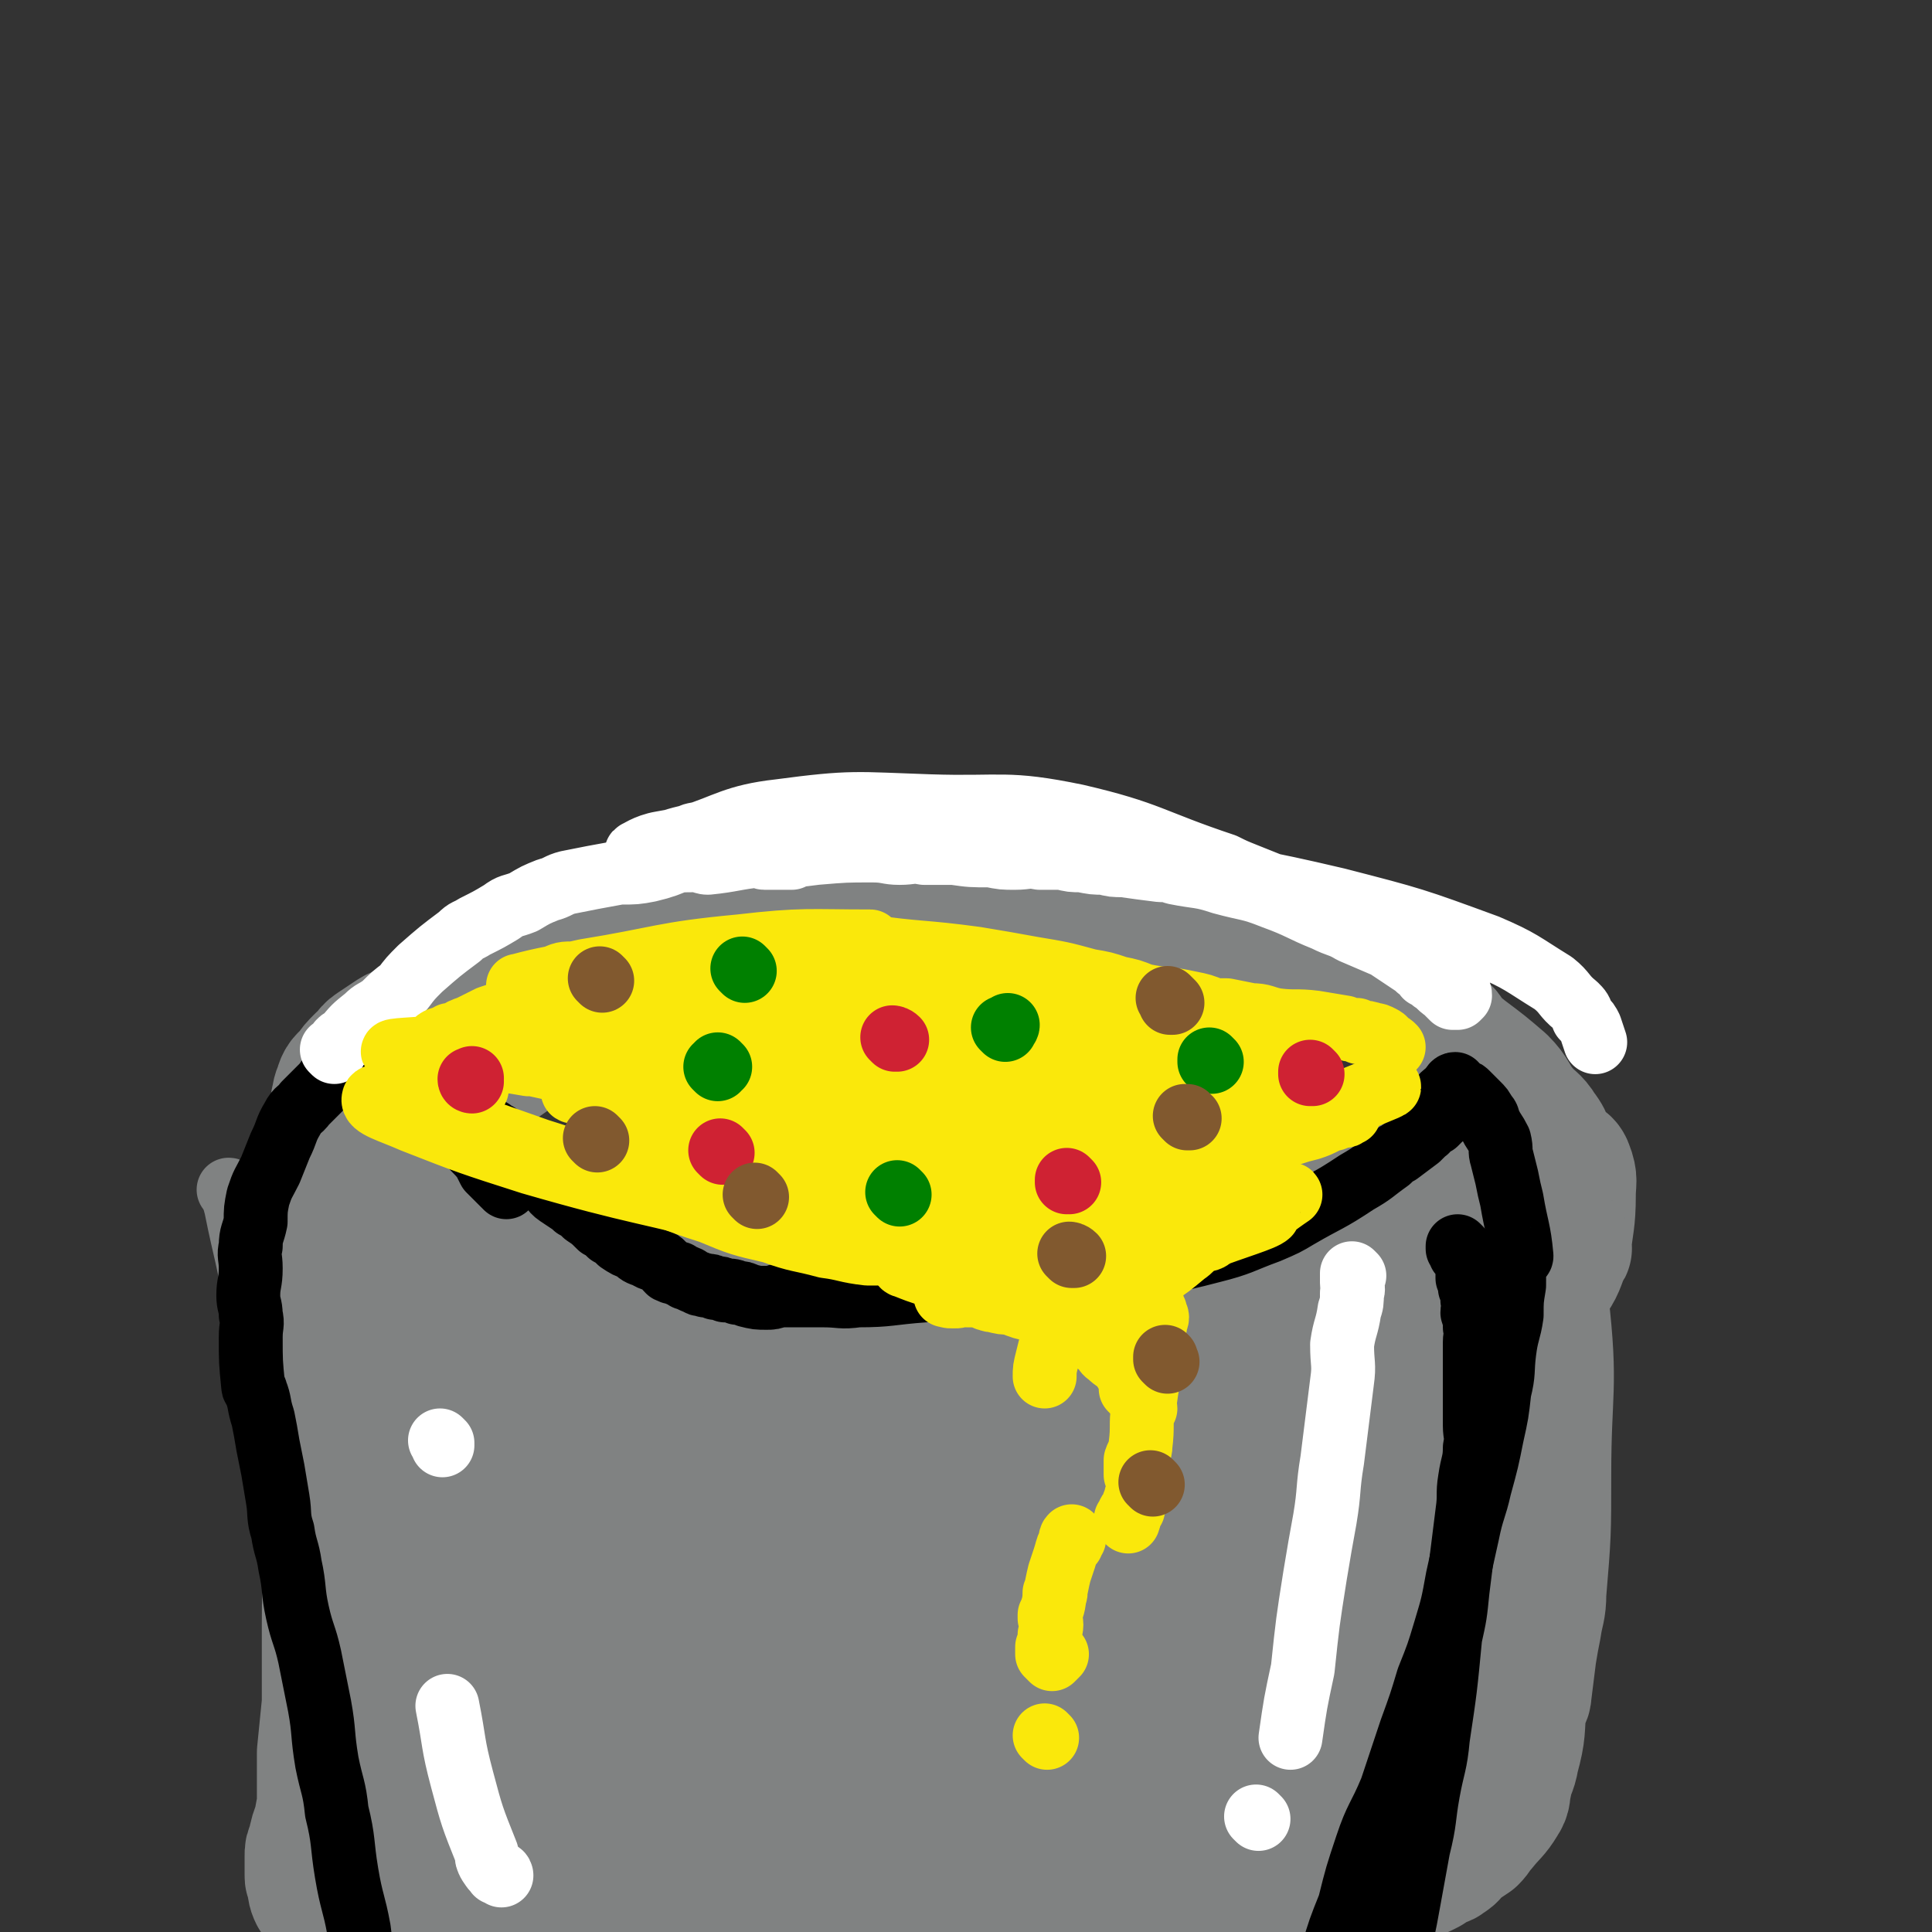 <svg viewBox='0 0 786 786' version='1.1' xmlns='http://www.w3.org/2000/svg' xmlns:xlink='http://www.w3.org/1999/xlink'><rect x="0" y="0" width="786" height="786" fill="#333333" stroke="none"/><g fill='none' stroke='#808282' stroke-width='53' stroke-linecap='round' stroke-linejoin='round'><path d='M144,458c0,0 -1,-1 -1,-1 0,0 1,1 2,2 1,0 2,0 3,1 2,0 1,1 3,2 3,1 4,1 7,2 6,2 6,2 12,5 6,3 6,3 12,5 8,4 8,4 16,9 9,5 9,5 17,10 7,5 7,5 14,9 9,5 9,5 18,9 8,4 8,4 15,8 7,3 6,4 13,7 5,2 6,2 11,4 12,5 12,5 24,9 1,1 1,1 3,1 6,3 6,3 12,5 5,1 5,1 10,2 4,1 4,2 9,2 10,2 10,2 20,2 1,0 0,-2 2,-2 5,-1 5,0 11,-1 5,-1 5,-1 11,-2 12,-2 12,-2 24,-4 3,0 3,-1 5,-1 6,-2 6,-2 13,-4 6,-1 6,-1 11,-3 4,-1 6,-1 7,-1 1,0 -3,1 -3,0 4,0 6,0 12,-2 6,-2 5,-2 11,-4 5,-2 6,-1 11,-3 7,-1 7,-1 13,-3 5,-1 5,-2 9,-4 7,-3 7,-4 14,-7 6,-4 6,-3 13,-7 6,-5 6,-5 12,-9 7,-5 7,-5 13,-10 6,-3 7,-3 12,-7 6,-5 5,-6 10,-11 4,-4 4,-4 7,-7 3,-3 3,-3 5,-7 2,-3 3,-2 5,-5 1,-2 1,-4 2,-5 0,0 -1,1 -2,3 0,0 0,0 0,0 1,0 0,-1 0,-1 0,0 0,1 0,1 2,-3 2,-3 3,-6 1,-1 0,-1 0,-2 0,-3 1,-3 0,-5 0,-1 -1,-1 -1,-3 -1,-1 0,-1 -1,-3 -1,-1 -1,-1 -3,-3 -1,-2 -1,-3 -3,-4 -3,-3 -4,-2 -8,-4 -3,-2 -3,-2 -7,-4 -9,-5 -8,-6 -17,-10 -4,-2 -4,-1 -8,-2 -8,-3 -8,-3 -16,-6 -8,-2 -8,-1 -15,-3 -11,-3 -11,-3 -22,-6 -9,-2 -9,-1 -18,-3 -9,-2 -8,-3 -17,-4 -12,-2 -12,-1 -24,-2 -9,-1 -9,-1 -18,-2 -8,-1 -8,0 -17,0 -9,0 -9,0 -18,0 -9,1 -9,1 -18,1 -9,1 -9,1 -17,2 -15,2 -15,2 -30,4 -7,1 -7,1 -15,3 -7,1 -7,2 -14,3 -1,0 -1,0 -2,1 0,0 0,0 0,0 -5,1 -5,1 -10,2 -10,2 -10,2 -21,4 -4,1 -4,1 -8,1 -5,1 -5,1 -10,2 -4,1 -4,1 -8,1 -4,1 -4,1 -7,2 -3,1 -3,1 -6,1 -1,1 -1,0 -1,1 -3,0 -3,0 -6,1 -4,1 -4,1 -8,3 -4,1 -4,1 -8,3 -4,1 -4,1 -8,3 -4,1 -4,1 -8,3 -3,1 -3,2 -7,3 -3,1 -3,1 -6,2 -3,1 -3,1 -6,3 -3,2 -3,2 -6,4 -3,2 -2,3 -5,5 -3,3 -3,3 -5,6 -2,2 -3,2 -4,6 -1,2 -1,3 -1,5 -1,1 0,-1 0,0 -1,2 -1,3 -1,7 -1,2 0,2 0,5 0,3 -1,3 0,6 0,2 0,2 1,5 1,2 0,2 1,4 1,3 1,3 2,6 5,6 5,7 11,12 15,12 15,13 33,22 30,16 30,16 62,28 34,14 34,14 69,23 30,8 30,8 61,13 27,4 28,3 56,6 23,2 23,3 47,3 18,1 18,1 35,-1 19,-2 20,-1 38,-5 14,-3 15,-2 28,-9 15,-9 16,-10 28,-22 13,-13 12,-14 22,-29 5,-7 4,-7 7,-14 0,0 0,0 0,0 1,0 0,-1 0,-1 0,0 0,1 0,1 1,-10 2,-11 2,-22 0,-5 1,-6 -1,-11 -1,-3 -3,-2 -5,-5 -4,-4 -2,-5 -6,-10 -3,-5 -4,-4 -8,-9 -4,-5 -3,-6 -8,-11 -7,-6 -7,-6 -15,-12 -6,-5 -6,-4 -13,-9 -7,-5 -7,-5 -14,-10 -9,-5 -9,-5 -17,-10 -10,-5 -9,-6 -19,-10 -15,-7 -15,-8 -30,-13 -19,-7 -20,-7 -40,-10 -19,-3 -19,-2 -37,-1 -26,1 -26,0 -51,4 -27,4 -27,4 -54,11 -23,7 -23,7 -45,16 -21,9 -21,9 -41,19 -15,7 -16,7 -30,17 -15,10 -16,10 -29,23 -10,10 -12,10 -17,23 -6,11 -6,12 -5,25 0,11 0,12 5,22 8,15 7,18 20,29 19,15 21,15 44,22 27,7 28,4 55,4 31,1 31,-1 61,-4 28,-2 28,-3 56,-7 27,-3 27,-3 54,-6 28,-3 28,-1 56,-5 24,-3 24,-4 48,-9 4,-1 4,-1 7,-3 8,-3 9,-3 16,-8 7,-5 7,-7 12,-12 0,-1 -1,1 -1,0 1,0 2,-1 2,-2 0,0 -1,-1 -2,-1 -5,3 -5,4 -10,7 -25,13 -25,13 -50,26 -16,8 -16,9 -32,16 -1,1 -2,0 -2,-1 6,-7 6,-8 14,-15 17,-16 18,-15 36,-31 8,-7 8,-7 16,-14 4,-4 4,-4 8,-7 0,0 0,0 0,0 3,-3 3,-3 6,-5 3,-2 4,-4 5,-4 1,0 0,2 -1,3 -6,6 -6,7 -14,11 -31,17 -31,18 -65,31 -38,14 -38,16 -78,22 -34,5 -35,2 -70,0 -49,-2 -49,-2 -98,-9 -19,-2 -19,-5 -38,-9 -16,-3 -17,0 -32,-4 -7,-2 -6,-4 -12,-7 -11,-7 -13,-5 -23,-14 -8,-8 -7,-10 -14,-19 -1,-2 -1,-2 -1,-3 -1,-2 -1,-2 -1,-4 0,-1 0,-2 0,-2 0,2 1,3 2,7 0,11 0,12 0,23 0,22 1,22 1,45 0,26 0,26 0,52 0,21 -1,21 -1,43 0,16 0,16 0,32 -1,10 -1,10 -2,20 0,5 0,5 0,10 0,5 0,5 0,10 0,4 -1,4 -1,8 -2,5 -2,5 -3,10 -1,2 -1,2 -1,4 0,3 0,3 0,5 0,0 0,0 0,0 0,2 0,2 0,3 0,1 0,1 1,2 0,3 0,4 1,6 5,4 5,5 11,7 16,5 17,5 34,7 35,4 35,2 70,5 33,2 33,3 66,4 31,1 31,-1 62,-1 31,0 31,1 61,1 8,0 8,0 17,-1 11,-1 11,-1 22,-3 9,-2 9,-2 18,-4 6,-2 6,-2 12,-3 13,-4 13,-4 27,-8 9,-2 9,-3 19,-5 2,0 2,0 4,0 0,0 0,0 0,0 7,-1 7,-1 14,-3 3,0 3,-1 5,-2 3,-1 3,-1 5,-2 0,0 0,0 0,0 3,-1 3,-1 5,-2 0,0 0,0 0,0 2,-1 2,-1 4,-3 2,-1 3,0 5,-2 2,-1 2,-2 4,-4 3,-2 3,-2 6,-4 2,-2 2,-3 4,-5 4,-5 5,-5 8,-10 2,-3 1,-3 2,-7 1,-6 2,-5 3,-11 3,-11 2,-11 3,-22 1,-2 2,-2 2,-4 1,-8 1,-8 2,-16 1,-6 1,-6 2,-11 1,-7 2,-7 2,-14 2,-24 2,-24 2,-48 0,-35 3,-35 -1,-70 -2,-14 -6,-13 -11,-27 0,0 0,0 0,0 -2,-6 -2,-7 -4,-12 -1,-4 -1,-4 -2,-8 -2,-3 -2,-5 -5,-5 -2,-1 -3,1 -4,3 -10,24 -9,24 -18,48 -12,29 -13,28 -24,57 -10,25 -9,26 -18,51 0,1 0,1 -1,1 -2,9 -2,9 -5,18 -3,11 -3,11 -6,22 0,0 0,0 0,0 1,1 1,2 1,2 1,1 1,1 1,0 7,-15 7,-15 14,-31 16,-41 15,-41 31,-83 2,-6 2,-5 5,-11 1,-4 3,-9 3,-8 -1,1 -3,6 -6,13 -23,60 -22,60 -47,120 -13,33 -14,33 -28,65 0,0 0,0 0,0 -4,11 -6,14 -9,22 0,1 1,-2 2,-3 19,-35 19,-35 37,-70 24,-48 22,-48 46,-96 6,-11 10,-18 14,-22 1,-2 -2,6 -4,11 -12,37 -11,37 -23,73 -6,20 -7,20 -12,39 -2,8 -2,8 -4,16 0,1 0,3 0,2 4,-7 6,-9 10,-19 10,-27 9,-27 19,-54 4,-11 4,-12 9,-22 1,-1 4,0 4,1 -4,21 -5,22 -12,43 -4,14 -5,14 -9,28 -4,11 -8,18 -8,22 0,2 4,-5 7,-10 4,-5 3,-5 7,-11 0,0 1,0 1,0 -7,10 -7,11 -15,21 -3,4 -3,4 -7,8 -12,13 -10,19 -25,25 -14,6 -17,2 -34,0 -35,-3 -38,-5 -70,-9 -2,0 2,1 3,0 2,0 3,0 3,-1 1,-1 -2,-3 -1,-4 26,-15 28,-14 56,-27 21,-10 43,-19 42,-20 -2,-1 -25,7 -50,15 -65,22 -65,23 -130,45 -8,3 -12,4 -16,4 -1,1 3,-1 6,-2 44,-22 45,-21 89,-43 31,-16 35,-17 61,-33 2,-1 -3,-1 -5,0 -37,15 -37,16 -72,33 -35,17 -35,17 -69,36 -2,1 -3,4 -1,4 14,-5 16,-7 33,-14 28,-13 28,-14 57,-28 19,-9 20,-7 38,-18 17,-10 16,-12 33,-24 9,-6 10,-5 19,-12 5,-4 8,-7 7,-9 0,-1 -4,0 -9,1 -4,1 -4,1 -9,2 -13,3 -13,2 -26,6 -24,6 -24,7 -47,14 -23,8 -23,8 -46,16 -4,2 -4,2 -8,3 -14,6 -14,6 -27,12 -2,1 -5,3 -4,2 36,-16 44,-20 78,-35 2,-1 -8,4 -6,2 22,-13 51,-26 53,-32 2,-5 -23,2 -45,10 -65,24 -73,31 -128,54 -4,2 5,-2 10,-4 14,-6 14,-6 28,-12 64,-28 64,-27 128,-57 8,-4 15,-8 15,-11 -1,-1 -8,2 -16,3 -19,4 -20,3 -38,8 -22,6 -22,6 -43,13 -18,6 -29,11 -35,13 -3,1 20,-7 17,-6 -7,3 -19,6 -37,14 -6,2 -6,3 -12,6 -2,0 -4,1 -4,1 0,-1 2,-3 5,-4 13,-7 13,-7 26,-14 2,-1 2,-1 4,-2 14,-8 22,-12 28,-16 3,-1 -5,2 -10,5 -18,10 -18,9 -35,21 -5,3 -11,7 -8,8 7,4 14,4 27,1 56,-10 57,-10 112,-26 16,-4 16,-6 31,-14 1,0 2,-2 0,-3 -6,-3 -7,-4 -15,-4 -20,0 -20,2 -41,4 -15,2 -27,5 -31,4 -2,0 9,-3 18,-7 8,-3 8,-2 15,-6 14,-7 33,-13 27,-15 -11,-6 -31,-4 -62,-1 -66,8 -67,8 -131,23 -23,5 -25,9 -43,18 -2,1 1,2 4,2 6,1 6,0 12,-1 37,-8 38,-6 73,-17 26,-8 45,-15 51,-22 4,-3 -16,-1 -30,3 -28,8 -31,7 -54,22 -7,4 -8,11 -7,16 0,3 4,1 9,0 6,0 7,-2 11,-2 1,0 0,1 0,1 0,0 0,0 0,0 '/><path d='M189,619c0,0 -1,-1 -1,-1 0,0 1,0 1,0 0,0 0,0 0,0 0,1 -1,0 -1,0 0,0 1,0 1,0 0,0 0,0 0,0 0,1 0,0 -1,0 0,0 0,1 0,2 0,3 0,3 0,5 0,3 0,3 0,7 0,5 0,6 0,9 0,1 0,0 0,-1 0,0 0,0 0,0 0,4 0,4 0,8 0,2 0,4 0,4 0,1 -1,-1 0,-2 0,0 1,1 1,0 0,0 0,-1 0,-2 0,-2 0,-2 0,-4 -1,-5 -2,-5 -3,-10 -1,-5 0,-6 0,-11 -1,-7 -2,-9 -3,-13 0,-1 1,3 1,2 -1,-4 -1,-6 -3,-13 -1,-5 -1,-5 -2,-9 0,-2 0,-3 0,-5 0,0 0,0 0,0 0,1 0,1 0,2 0,0 0,0 0,1 0,3 0,3 0,6 -1,4 -2,4 -2,9 0,7 2,7 2,14 0,10 -1,10 -2,19 0,20 0,20 0,39 0,22 0,22 0,43 0,0 0,0 0,0 0,1 -1,-1 -1,0 0,6 1,7 1,14 0,10 0,17 -2,21 0,2 -1,-8 -3,-10 -1,-1 -2,2 -2,3 0,1 0,0 1,-1 0,0 0,0 0,0 0,1 -1,0 -1,0 0,0 1,0 1,0 -1,1 -2,0 -3,0 0,0 0,0 1,0 1,0 1,1 1,0 1,0 0,-1 1,-1 3,-1 3,-1 6,-1 5,-1 5,-1 10,-1 12,-1 12,-1 23,-3 16,-1 16,-2 32,-3 19,-1 19,-1 38,-2 17,0 17,2 34,1 20,0 20,-1 40,-3 12,0 12,0 24,0 8,0 14,0 16,0 1,0 -5,0 -9,0 0,0 0,0 0,0 0,1 -2,0 -1,0 6,0 11,1 15,2 1,0 -3,0 -5,1 0,0 1,1 0,1 -1,1 -2,1 -4,2 -6,2 -6,2 -13,4 -14,3 -14,3 -28,6 -25,4 -25,4 -50,8 -20,4 -20,4 -41,7 -15,2 -15,2 -30,5 -2,0 -2,0 -3,0 -8,2 -8,2 -15,3 -5,1 -11,2 -9,1 7,-1 14,-3 28,-4 84,-7 84,-7 169,-12 44,-2 46,-2 88,-2 2,0 0,2 -1,4 -1,1 -1,0 -3,1 -8,1 -8,1 -17,1 -70,0 -70,-3 -140,-3 -11,0 -11,2 -21,3 -3,1 -3,0 -5,0 -14,0 -30,0 -28,1 2,1 17,2 34,2 52,2 53,2 105,1 27,0 33,1 54,-3 3,-1 -2,-5 -6,-6 -49,-15 -49,-15 -99,-27 -55,-12 -56,-10 -112,-21 -16,-3 -16,-4 -32,-8 -5,-1 -7,0 -9,-3 -2,-3 -3,-6 0,-9 8,-8 10,-10 23,-13 17,-4 19,-2 37,0 26,2 27,1 51,9 9,3 19,9 15,13 -9,9 -20,11 -41,13 -25,3 -28,3 -51,-5 -11,-3 -18,-8 -17,-17 1,-12 9,-14 20,-25 7,-7 7,-6 16,-11 5,-2 10,-3 11,-3 1,0 -3,4 -6,4 -12,1 -14,3 -24,-2 -15,-8 -25,-11 -26,-23 0,-12 10,-15 24,-24 9,-6 11,-5 22,-7 8,-1 11,0 17,1 2,1 -1,2 -2,3 -2,2 -2,1 -3,2 '/><path d='M238,594c0,0 -1,-1 -1,-1 0,0 1,0 2,-1 0,0 0,0 0,0 0,1 -1,0 -1,0 0,0 0,0 1,0 0,0 0,0 0,0 0,1 -1,0 -1,0 0,0 0,0 1,0 0,0 0,0 0,0 0,1 0,0 -1,0 0,0 0,0 -1,0 -1,1 -1,0 -2,0 0,0 0,0 1,0 '/></g>
<g fill='none' stroke='#808282' stroke-width='26' stroke-linecap='round' stroke-linejoin='round'><path d='M142,424c0,0 -1,-1 -1,-1 0,0 1,1 2,2 0,0 0,0 0,0 0,0 -1,-1 -1,-1 1,1 2,1 4,3 1,1 1,1 3,3 2,2 3,2 5,4 3,2 2,2 5,5 3,2 3,2 5,4 3,3 3,3 6,6 3,2 3,2 6,5 3,2 2,2 5,4 6,6 6,6 12,11 2,1 3,1 5,2 5,4 5,4 11,8 4,3 4,3 8,5 4,2 6,4 8,5 1,0 -3,-2 -2,-1 2,1 4,2 9,5 3,2 3,2 7,4 3,1 3,1 5,2 4,2 4,2 7,4 7,3 8,4 13,6 0,0 -3,-1 -2,-1 0,0 2,1 4,2 1,0 1,0 3,0 0,0 0,0 1,1 1,0 1,0 3,1 0,0 0,0 1,1 0,0 0,0 0,0 0,0 -1,-1 -1,-1 0,0 0,0 1,1 2,0 3,0 4,1 1,0 -1,-1 0,0 3,0 4,0 8,1 '/><path d='M143,437c0,0 -1,-1 -1,-1 1,0 2,0 2,1 0,0 0,0 0,0 '/><path d='M176,461c0,0 -1,-1 -1,-1 0,0 1,1 2,2 0,0 0,0 0,0 0,0 0,0 0,0 0,0 -1,-1 -1,-1 0,0 1,0 1,1 1,1 1,1 2,2 2,1 2,1 4,2 3,3 3,3 6,5 2,2 3,1 5,2 5,3 5,3 9,5 11,6 11,7 22,12 9,5 9,5 17,9 10,5 10,5 20,10 14,6 14,6 28,12 '/><path d='M94,485c0,0 0,-1 -1,-1 0,0 1,0 1,1 0,0 0,0 0,0 0,0 0,-1 -1,-1 0,0 1,0 1,1 0,0 0,0 0,0 1,3 1,2 2,6 4,20 5,20 8,40 8,46 7,46 14,93 4,27 4,27 7,55 4,28 4,28 7,57 3,20 4,19 5,39 2,29 1,29 2,57 2,31 2,31 4,62 0,17 0,17 1,35 '/></g>
<g fill='none' stroke='#000000' stroke-width='26' stroke-linecap='round' stroke-linejoin='round'><path d='M198,465c0,0 -1,-1 -1,-1 1,0 2,0 2,1 0,0 0,0 0,0 0,0 0,0 0,0 0,0 -1,-1 -1,-1 0,0 0,0 1,1 0,0 0,0 0,0 0,0 -1,-1 -1,-1 0,0 0,0 1,1 1,0 1,0 2,1 2,2 2,2 4,3 3,2 3,2 5,4 3,2 3,2 6,4 3,2 3,2 6,4 3,2 2,3 5,5 3,2 3,2 6,4 0,0 0,0 1,1 2,1 2,1 4,3 3,2 3,2 6,5 2,1 2,1 4,3 2,1 2,1 4,3 3,2 3,2 6,3 2,2 2,2 5,3 3,2 3,1 5,2 2,1 2,2 4,4 2,1 3,1 4,1 0,0 -1,0 -1,0 0,0 0,0 0,0 2,1 3,1 5,2 0,0 -2,-1 -1,0 1,0 2,1 5,2 1,1 1,0 3,1 2,0 2,0 4,1 2,0 2,0 4,1 3,0 3,0 5,1 2,0 2,0 4,1 4,1 4,1 8,1 2,0 2,0 5,-1 3,0 3,0 6,0 3,0 3,0 6,0 3,0 3,0 6,0 7,0 7,1 14,0 13,0 13,-1 27,-2 12,-1 12,-1 25,-2 14,0 14,1 28,-1 13,-2 13,-3 26,-5 19,-4 19,-3 38,-8 12,-3 12,-4 23,-8 7,-3 7,-3 12,-6 12,-7 12,-6 24,-14 7,-4 6,-4 13,-9 2,-2 2,-2 4,-3 4,-3 4,-3 8,-6 2,-2 2,-2 3,-3 0,0 0,0 0,0 1,0 0,-1 0,-1 0,0 0,0 0,1 0,0 0,0 0,0 1,0 0,-1 0,-1 0,0 0,1 0,1 2,-2 2,-2 4,-3 2,-2 2,-2 3,-3 0,0 0,0 0,0 0,0 0,0 0,0 1,0 0,-1 0,-1 0,0 0,0 0,1 0,0 0,0 0,0 3,-3 3,-3 6,-6 '/><path d='M206,483c0,0 -1,-1 -1,-1 0,0 0,0 1,1 0,0 0,0 0,0 0,0 -1,-1 -1,-1 0,0 0,0 1,1 0,0 0,0 0,0 0,0 -1,-1 -1,-1 0,0 0,0 1,1 0,0 0,0 0,0 0,0 -1,-1 -1,-1 0,0 0,0 1,1 0,0 0,0 0,0 0,0 0,0 -1,-1 0,0 0,0 -1,-1 0,0 0,0 -1,-1 -1,-1 -1,-1 -2,-2 -1,-1 -1,-1 -2,-2 -1,-2 -1,-2 -2,-4 -3,-4 -4,-4 -7,-8 -1,-1 -1,-1 -1,-1 '/><path d='M157,431c0,0 -1,-1 -1,-1 0,0 1,0 1,1 0,0 0,0 0,0 0,0 -1,-1 -1,-1 0,0 1,0 1,1 0,0 0,0 0,0 0,0 -1,-1 -1,-1 0,0 1,0 1,1 '/><path d='M187,449c0,0 -1,-1 -1,-1 0,0 1,1 2,2 0,0 0,0 0,0 0,0 -1,-1 -1,-1 0,0 1,0 1,1 1,1 1,1 2,2 2,2 2,2 4,4 2,1 2,1 3,2 3,2 4,3 6,4 0,0 -1,-1 -2,-1 0,0 0,0 0,0 0,0 -1,-1 -1,-1 0,0 0,0 1,1 0,0 0,0 0,0 6,4 10,6 12,9 1,0 -4,-3 -6,-3 -1,-1 0,1 0,2 0,0 -1,0 -1,0 -1,-1 -1,-1 -2,-2 0,0 1,1 1,1 -1,-1 -1,-1 -2,-2 -1,-1 -1,0 -2,-1 -3,-1 -3,-1 -5,-2 -3,-2 -3,-2 -5,-3 -5,-3 -5,-3 -9,-5 -5,-3 -5,-3 -9,-6 -4,-2 -6,-4 -8,-5 -1,0 2,1 4,3 0,0 0,0 0,0 -5,-4 -8,-6 -11,-8 0,0 2,1 4,3 0,0 0,0 0,0 0,0 -1,-1 -1,-1 0,0 1,0 1,1 0,0 0,0 0,0 0,0 -1,-1 -1,-1 0,0 1,0 1,1 0,0 0,0 0,0 0,0 -1,-1 -1,-1 0,0 1,1 1,1 -4,-4 -7,-6 -9,-8 -1,-1 1,1 3,3 0,0 0,0 0,0 0,0 -1,-1 -1,-1 0,0 1,0 1,1 0,0 0,0 0,0 0,0 -1,-1 -1,-1 0,0 1,0 1,1 0,0 0,0 0,0 0,0 0,-1 -1,-1 -3,-2 -3,-2 -7,-4 -1,-1 -1,-2 -2,-1 -1,0 -1,1 -3,2 0,0 0,-1 -1,0 -1,0 -1,0 -2,1 -2,1 -2,1 -4,2 -2,2 -2,2 -4,5 -4,4 -4,4 -8,8 -2,3 -3,2 -5,6 -3,5 -2,5 -5,11 -2,5 -2,5 -4,10 -3,6 -3,5 -5,11 -1,5 -1,5 -1,10 -1,5 -2,5 -2,10 -1,4 0,4 0,9 0,6 -1,6 -1,11 0,4 1,4 1,8 1,4 0,4 0,9 0,10 0,10 1,20 0,1 1,1 1,2 2,5 1,5 3,11 1,5 1,5 2,11 1,5 1,5 2,10 1,6 1,6 2,12 1,6 0,7 2,13 1,7 2,7 3,14 2,9 1,10 3,19 2,9 3,9 5,18 2,10 2,10 4,20 2,11 1,11 3,23 2,10 3,10 4,20 3,12 2,13 4,25 2,12 3,12 5,23 1,8 1,8 2,16 2,10 2,10 3,19 4,25 4,25 8,50 '/><path d='M580,459c0,0 -1,-1 -1,-1 0,0 0,0 0,1 0,0 0,0 0,0 1,0 0,-1 0,-1 0,0 0,0 0,1 0,0 0,0 0,0 1,0 0,-1 0,-1 0,0 0,0 0,1 0,0 0,0 0,0 1,0 0,0 0,-1 0,-1 1,0 1,-1 1,-1 1,-1 1,-2 1,-2 1,-2 2,-3 0,0 0,0 0,0 1,-2 1,-2 2,-3 0,0 0,0 0,0 0,0 0,0 0,0 1,0 0,-1 0,-1 0,0 0,0 0,1 0,0 0,0 0,0 1,0 0,-1 0,-1 0,0 0,0 0,1 0,0 0,0 0,0 1,0 0,-1 0,-1 0,0 0,0 0,1 0,0 0,0 0,0 1,0 0,-1 0,-1 0,0 0,1 0,1 2,-2 1,-3 3,-4 1,-1 1,-1 2,-2 1,-1 1,-2 2,-2 0,0 0,1 0,2 1,1 2,0 3,1 1,0 1,0 2,1 1,1 1,1 2,2 1,1 1,1 2,2 2,2 2,2 3,4 2,2 1,2 2,4 2,4 2,3 4,7 1,4 0,4 1,7 1,4 1,4 2,8 1,5 1,5 2,9 2,12 3,12 4,23 0,1 -2,0 -2,0 -1,6 -1,6 -1,12 -1,6 -1,6 -1,12 -1,7 -2,7 -3,15 -1,8 0,8 -2,16 -1,9 -1,9 -3,18 -2,10 -2,10 -5,21 -2,9 -3,9 -5,19 -2,9 -2,9 -4,18 -2,11 -2,11 -5,21 -3,10 -3,10 -7,20 -3,10 -3,10 -7,21 -4,12 -4,12 -8,24 -5,12 -6,11 -10,23 -4,12 -4,12 -7,24 -4,10 -4,10 -7,20 -3,8 -3,8 -5,16 -4,11 -3,11 -7,22 -2,8 -3,8 -6,16 -6,18 -5,21 -12,37 0,2 -1,-3 -2,-2 -5,8 -4,11 -8,20 -7,14 -7,14 -14,27 '/><path d='M594,508c0,0 -1,-1 -1,-1 0,0 0,0 0,1 0,0 0,0 0,0 1,0 0,-1 0,-1 0,0 0,0 0,1 0,0 0,0 0,0 1,0 0,-1 0,-1 0,0 0,0 0,1 0,0 0,0 0,0 1,0 0,-1 0,-1 0,0 0,0 0,1 0,0 0,0 0,0 1,0 0,-1 0,-1 0,0 0,0 0,1 0,0 0,0 0,0 1,0 0,-1 0,-1 0,0 0,0 0,1 0,0 0,0 0,0 1,0 0,-1 0,-1 0,1 1,1 1,3 0,0 0,-1 0,0 1,0 1,0 1,1 0,0 0,-1 0,0 1,1 1,1 1,2 1,1 1,1 1,3 0,0 0,-1 0,0 0,1 0,2 0,4 0,0 0,-1 0,0 1,1 1,2 1,4 1,2 1,2 1,5 1,3 0,3 0,5 1,3 1,3 1,6 1,3 0,3 0,6 0,2 0,2 0,5 0,3 0,3 0,6 0,4 0,4 0,7 0,4 0,4 0,7 0,5 0,5 0,9 0,4 1,4 0,9 0,6 -1,6 -2,13 -1,6 0,6 -1,13 -2,16 -2,16 -4,32 -1,10 -1,10 -3,19 -2,21 -2,21 -5,41 -1,11 -2,11 -4,22 -2,11 -1,11 -4,23 -2,11 -2,11 -4,22 -2,11 -2,11 -5,22 -3,10 -2,10 -5,20 -3,12 -3,12 -7,23 -2,8 -2,8 -4,16 -3,8 -2,8 -4,16 -2,7 -2,7 -4,15 -2,6 -2,6 -3,12 -1,4 -2,4 -3,8 -1,4 0,4 -1,7 0,4 0,4 -1,7 0,0 0,0 0,-1 0,0 0,0 0,0 -1,7 -1,7 -2,15 '/></g>
<g fill='none' stroke='#FFFFFF' stroke-width='26' stroke-linecap='round' stroke-linejoin='round'><path d='M551,519c0,0 -1,-1 -1,-1 0,0 0,1 0,2 0,0 0,-1 0,0 0,1 0,1 0,2 0,2 1,2 0,4 0,4 0,4 -1,7 -1,7 -2,7 -3,14 0,8 1,8 0,15 -2,16 -2,16 -4,32 -2,12 -1,12 -3,24 -2,11 -2,11 -4,23 -3,19 -3,19 -5,38 -3,14 -3,14 -5,28 '/><path d='M512,740c0,0 -1,-1 -1,-1 0,0 0,0 0,0 0,0 0,0 0,0 1,1 0,0 0,0 '/><path d='M204,763c0,0 0,-1 -1,-1 0,0 -1,0 -1,0 0,0 1,0 1,0 -2,-1 -2,-1 -4,-4 -1,-2 -1,-2 -1,-4 -6,-15 -6,-15 -10,-30 -4,-15 -3,-15 -6,-30 '/><path d='M180,587c0,0 -1,-1 -1,-1 0,0 1,1 1,2 0,0 0,0 0,-1 '/><path d='M136,428c0,0 -1,-1 -1,-1 0,0 1,0 1,1 0,0 0,0 0,0 0,0 -1,-1 -1,-1 0,0 1,0 1,1 0,0 0,0 0,0 0,0 -1,-1 -1,-1 0,0 1,0 1,1 0,0 0,0 0,0 1,-2 1,-2 2,-4 1,-1 1,-1 2,-1 4,-5 4,-5 9,-9 3,-3 3,-2 7,-5 4,-4 4,-4 8,-7 3,-4 3,-4 7,-8 8,-7 8,-7 16,-13 3,-3 3,-2 6,-4 6,-3 6,-3 11,-6 4,-3 4,-2 9,-4 5,-3 5,-3 10,-5 4,-1 4,-2 8,-3 10,-2 10,-2 21,-4 0,0 0,0 1,0 5,0 6,0 11,-1 4,-1 4,-1 7,-2 5,-2 5,-2 10,-2 4,-1 4,1 7,1 10,-1 11,-2 21,-3 1,0 1,1 2,1 6,0 9,0 11,0 1,0 -6,0 -4,0 3,-1 7,-1 14,-2 12,-1 12,-1 23,-1 6,0 6,1 11,1 5,0 5,-1 10,0 6,0 6,0 12,0 7,1 7,1 15,1 5,1 5,1 10,1 5,0 5,-1 10,0 4,0 4,0 9,0 4,1 4,1 8,1 5,1 5,1 9,1 4,1 4,1 8,1 7,1 7,1 15,2 3,0 3,0 6,1 10,2 10,1 19,4 11,3 11,2 21,6 11,4 11,5 21,9 6,3 6,2 11,5 7,3 7,3 14,6 3,2 3,2 6,4 3,2 3,2 6,4 1,0 1,0 1,1 2,1 2,1 3,3 0,0 0,0 0,0 1,0 0,-1 0,-1 0,0 0,0 0,1 0,0 0,0 0,0 2,1 3,1 4,2 1,0 -1,-1 -1,0 2,1 2,2 5,4 1,1 2,1 3,2 0,0 -1,-1 -2,-1 0,0 0,0 0,0 1,0 0,-1 0,-1 0,0 0,0 0,1 1,1 1,1 2,2 1,0 1,0 2,0 1,-1 1,-1 1,-1 0,-1 0,-1 -1,-1 0,-1 0,-1 -1,-1 0,-1 0,-2 -1,-2 -2,-3 -2,-3 -4,-5 -4,-3 -4,-3 -8,-6 -10,-6 -9,-8 -19,-13 -5,-4 -6,-2 -13,-5 -20,-8 -20,-8 -40,-16 -5,-2 -5,-2 -9,-4 -30,-10 -30,-13 -60,-20 -29,-6 -30,-3 -60,-4 -30,-1 -31,-2 -61,2 -18,2 -22,6 -35,10 -2,0 2,-1 5,-1 0,0 0,0 0,0 -10,2 -10,2 -19,5 -5,1 -10,3 -9,3 0,0 4,-3 10,-4 29,-5 29,-7 59,-7 45,0 45,1 90,6 29,3 29,5 57,10 35,7 35,6 69,14 31,8 31,8 61,19 14,6 14,7 27,15 5,4 4,5 9,9 2,2 2,2 3,5 2,2 2,2 3,4 0,0 0,0 0,0 1,3 1,3 2,6 '/></g>
<g fill='none' stroke='#FAE80B' stroke-width='26' stroke-linecap='round' stroke-linejoin='round'><path d='M255,415c0,0 -1,-1 -1,-1 0,0 0,0 1,1 0,0 0,0 0,0 0,0 -1,-1 -1,-1 1,0 1,0 3,1 2,0 2,0 4,0 0,0 -1,0 0,0 2,0 3,0 6,0 8,-1 8,-1 16,-2 4,-1 4,-2 8,-2 7,-1 7,1 15,1 6,-1 6,-2 13,-2 7,0 7,0 15,1 12,0 12,1 24,1 8,1 8,1 16,1 8,1 8,2 16,2 6,1 6,1 13,2 7,0 7,1 14,2 6,1 6,0 12,1 5,1 4,1 9,2 4,1 6,1 8,1 1,0 -2,0 -2,0 3,-1 4,-1 8,0 2,0 3,0 5,1 0,0 -2,-1 -2,0 1,0 2,0 4,1 2,0 5,1 5,1 0,0 -3,0 -5,0 0,-1 0,-2 0,-2 -1,0 -1,1 -3,1 -6,-1 -5,-2 -11,-3 -7,-1 -7,-1 -14,-2 -12,-1 -12,-1 -24,-1 -12,-1 -12,-1 -23,-1 -27,-2 -27,-3 -53,-4 -7,0 -7,1 -13,1 -14,-1 -14,-2 -27,-2 -19,0 -19,1 -37,2 -3,0 -4,0 -7,0 -14,0 -19,0 -28,-1 -2,0 2,-1 4,-2 21,-4 21,-5 42,-7 40,-4 40,-6 81,-5 37,0 37,3 73,7 19,2 19,2 37,6 5,0 4,1 9,2 3,1 3,1 6,2 6,1 9,2 11,1 2,-1 -1,-3 -3,-4 -15,-6 -15,-7 -31,-11 -39,-9 -39,-11 -79,-15 -37,-4 -38,-2 -76,0 -30,2 -30,4 -59,8 -5,0 -5,0 -9,2 -4,1 -4,1 -8,2 -2,0 -2,0 -4,1 -1,0 -3,0 -2,0 11,-3 14,-3 27,-6 31,-5 31,-7 63,-10 26,-3 28,-2 53,-2 1,0 -2,1 -1,2 20,3 22,2 44,5 12,2 12,2 23,4 12,2 12,2 23,5 6,1 6,1 12,3 5,1 5,1 10,3 10,2 10,1 19,3 5,1 5,1 10,3 2,0 2,0 5,0 5,1 5,1 10,2 5,0 5,1 10,2 8,1 8,0 16,1 6,1 6,1 12,2 2,1 2,1 5,1 0,0 0,0 1,1 0,0 0,0 0,0 3,0 3,0 6,1 1,0 1,0 3,1 2,1 1,1 3,3 1,0 1,0 2,1 '/><path d='M549,453c0,0 -1,-1 -1,-1 -1,0 -1,1 -1,2 0,0 0,0 0,0 0,0 0,0 0,0 1,0 0,-1 0,-1 -1,0 -1,1 -2,1 -3,2 -3,1 -5,2 -4,2 -4,2 -7,3 -4,1 -4,1 -7,2 -4,1 -4,1 -7,2 -5,1 -5,1 -9,2 -4,1 -4,2 -8,3 -5,2 -5,1 -10,2 -5,1 -5,2 -10,3 -6,2 -5,2 -11,3 -4,2 -5,1 -9,2 -6,2 -8,3 -11,5 0,0 4,-2 3,-1 -3,1 -6,2 -11,5 -4,2 -4,2 -8,4 -8,3 -8,3 -17,6 -2,1 -2,0 -4,1 -6,2 -6,2 -12,4 -5,1 -5,1 -10,3 -11,2 -11,3 -21,4 -9,1 -10,1 -18,1 -9,-1 -9,-2 -17,-3 -11,-3 -11,-2 -22,-6 -13,-3 -13,-3 -25,-8 -16,-5 -16,-6 -32,-12 -19,-7 -19,-7 -38,-13 -17,-6 -17,-6 -34,-12 '/><path d='M184,439c0,0 -1,-1 -1,-1 0,0 1,-1 2,-1 0,0 0,1 0,1 3,-2 4,-2 7,-3 4,-1 4,-1 8,-2 9,-2 9,-2 18,-4 10,-2 10,-2 20,-3 16,-1 16,-1 32,-1 15,-1 15,-1 31,-1 33,0 38,-2 67,-1 2,0 -8,3 -6,3 26,3 32,-1 62,3 11,1 11,3 21,7 11,4 12,3 22,8 5,3 6,5 6,9 1,3 -1,3 -4,4 -18,7 -18,10 -38,12 -63,7 -64,6 -128,7 -9,0 -16,0 -17,-4 -1,-4 4,-10 12,-13 62,-18 64,-16 129,-27 23,-4 40,-5 47,-3 4,1 -11,6 -24,9 -84,17 -84,16 -169,30 -25,4 -53,8 -50,7 3,-1 31,-5 62,-11 71,-11 77,-9 142,-22 3,-1 -3,-5 -6,-5 -59,-1 -60,1 -120,3 -38,1 -73,6 -76,4 -2,-3 32,-9 65,-14 53,-9 53,-9 106,-16 1,0 3,0 2,1 -52,10 -55,7 -108,19 -28,7 -58,13 -55,18 4,6 34,3 68,4 17,1 17,1 35,0 31,-3 31,-4 62,-9 2,0 6,-1 4,-1 -60,5 -66,3 -130,12 -6,1 -12,6 -10,9 2,4 9,5 20,5 68,-1 68,-2 136,-7 12,-1 17,-4 23,-4 2,-1 -3,1 -6,2 -22,4 -22,2 -44,6 -30,6 -33,4 -60,13 -3,1 -3,7 0,7 51,-2 55,-4 109,-12 34,-5 53,-6 66,-14 6,-4 -13,-9 -28,-10 -29,-3 -31,-2 -60,2 -3,0 -8,4 -5,5 22,2 27,2 54,-1 28,-2 36,-4 57,-10 3,-1 -5,-3 -9,-2 -48,4 -49,3 -96,13 -34,6 -42,9 -67,18 -3,2 5,2 10,2 46,-2 46,-2 92,-6 22,-2 22,-2 43,-6 5,-1 10,-4 10,-4 -1,-1 -6,1 -12,2 -5,0 -8,2 -11,1 -1,-1 2,-3 4,-5 11,-10 13,-9 23,-20 6,-6 11,-10 10,-14 -1,-3 -8,-1 -15,0 -13,3 -18,2 -26,8 -2,2 2,6 6,8 5,1 6,-2 13,-2 5,-1 11,-3 10,-1 -3,4 -9,7 -19,13 -13,8 -14,9 -27,16 0,0 1,-1 1,-1 8,-5 8,-5 16,-9 4,-2 3,-2 7,-4 2,-1 3,-2 3,-1 1,0 -2,1 -2,2 1,1 2,3 5,3 14,-1 14,-2 28,-6 17,-5 32,-13 34,-12 2,0 -13,5 -26,12 -28,14 -28,13 -55,29 -9,5 -13,10 -16,14 -1,1 5,-1 9,-3 7,-2 6,-2 13,-4 5,-1 11,-3 10,-1 -1,1 -7,3 -14,7 -11,5 -13,6 -22,10 -2,0 1,-2 2,-3 1,-1 3,-2 2,-2 -3,-1 -5,0 -9,0 -29,1 -29,2 -58,4 -3,0 -3,0 -6,0 -16,1 -16,1 -31,2 -11,0 -11,1 -22,-1 -18,-3 -18,-5 -36,-10 -45,-12 -45,-10 -90,-23 -25,-8 -25,-8 -48,-17 -9,-4 -17,-6 -16,-9 0,-2 9,-2 18,-3 12,-1 12,-1 24,-1 '/><path d='M251,439c0,0 0,-1 -1,-1 -3,-1 -5,-1 -7,-1 -1,0 2,1 2,1 -8,-2 -10,-2 -19,-3 -9,-2 -14,-3 -18,-4 -1,0 8,2 7,2 -6,-1 -11,-2 -21,-3 -4,-1 -4,-1 -9,-1 -12,-1 -23,0 -25,-1 -2,-1 10,-1 17,-2 1,-1 -1,-1 0,-2 2,-2 3,-1 6,-3 1,0 1,0 2,0 3,-2 3,-2 6,-3 4,-2 4,-2 8,-4 3,-1 3,-1 6,-2 5,-2 7,-2 10,-3 1,0 -1,0 -2,0 0,1 0,1 0,1 0,0 0,0 0,0 0,0 -1,-1 -1,-1 '/></g>
<g fill='none' stroke='#008000' stroke-width='26' stroke-linecap='round' stroke-linejoin='round'><path d='M292,435c0,0 -1,-1 -1,-1 0,0 1,0 2,0 0,0 0,0 0,0 0,0 -1,-1 -1,-1 '/><path d='M409,419c0,0 -1,-1 -1,-1 0,0 1,0 2,-1 0,0 0,1 -1,1 '/><path d='M366,486c0,0 -1,-1 -1,-1 0,0 0,0 1,1 0,0 0,0 0,0 0,0 -1,-1 -1,-1 0,0 0,0 1,1 0,0 0,0 0,0 '/><path d='M493,432c0,0 -1,-1 -1,-1 0,0 0,0 0,1 0,0 0,0 0,0 '/><path d='M303,395c0,0 -1,-1 -1,-1 0,0 0,0 1,1 '/></g>
<g fill='none' stroke='#CF2233' stroke-width='26' stroke-linecap='round' stroke-linejoin='round'><path d='M192,440c0,0 -1,0 -1,-1 0,0 1,0 1,0 0,-1 0,0 0,0 0,0 0,0 0,0 '/><path d='M294,469c0,0 -1,-1 -1,-1 0,0 0,0 1,1 0,0 0,0 0,0 0,0 -1,-1 -1,-1 '/><path d='M364,423c0,0 -1,-1 -1,-1 0,0 1,0 2,1 0,0 0,0 0,0 '/><path d='M435,481c0,0 -1,-1 -1,-1 0,0 0,0 0,1 '/><path d='M534,437c0,0 -1,-1 -1,-1 0,0 0,0 0,1 '/></g>
<g fill='none' stroke='#FAE80B' stroke-width='26' stroke-linecap='round' stroke-linejoin='round'><path d='M469,504c0,0 -1,-1 -1,-1 0,0 1,1 2,2 0,0 0,0 -1,0 0,0 0,0 0,0 4,-2 4,-2 7,-4 4,-2 5,-2 7,-3 1,-1 -1,0 -2,1 0,0 0,0 0,0 1,0 -1,-1 0,-1 3,-3 4,-2 8,-5 3,-1 5,-1 6,-3 0,-1 -2,0 -4,-1 -1,0 -1,-1 -1,-1 0,0 0,0 0,1 '/><path d='M478,503c0,0 -1,-1 -1,-1 0,0 0,1 0,1 4,-1 6,-2 8,-2 0,0 -1,0 -3,1 0,0 0,0 0,0 1,0 0,-1 0,-1 0,0 0,1 0,1 2,-1 3,-2 5,-3 1,-1 2,-1 2,-2 1,-1 0,-1 -1,-2 0,0 0,0 0,0 0,0 0,0 0,0 -2,0 -2,-1 -4,0 -4,0 -4,1 -8,2 -7,1 -12,2 -14,3 -1,1 6,0 8,1 0,0 -2,1 -3,1 0,0 0,-1 0,0 3,1 3,2 6,2 3,1 4,0 7,0 4,-1 4,-1 7,-2 4,0 4,0 7,-1 5,-1 5,-1 9,-2 4,-2 4,-2 8,-4 2,-1 2,-2 3,-3 2,-1 2,0 4,-1 4,-3 7,-5 7,-5 0,-1 -4,2 -7,2 -1,-1 1,-3 0,-3 -3,-3 -4,-4 -7,-4 -4,0 -4,3 -9,4 -10,3 -10,3 -21,6 -1,0 -1,0 -3,1 -5,2 -5,2 -11,4 -6,3 -6,2 -11,5 -4,2 -4,3 -7,5 -7,4 -12,6 -14,8 -1,1 6,-1 9,-1 1,-1 -2,1 -2,1 3,1 4,1 8,1 4,0 4,-1 7,-2 6,-1 9,-1 12,-1 1,0 -6,1 -5,1 5,-2 12,-4 17,-5 1,0 -7,2 -6,2 4,-2 8,-4 15,-6 13,-5 24,-8 26,-10 2,-1 -13,2 -18,4 -2,0 5,-1 5,0 1,0 -2,0 -4,1 0,0 0,1 0,1 -2,1 -2,0 -4,1 -2,1 -1,2 -3,3 -2,1 -3,0 -5,2 -2,1 -2,2 -5,4 -6,5 -6,5 -12,9 '/><path d='M466,559c0,0 -1,-1 -1,-1 0,0 0,1 -1,1 '/><path d='M437,626c0,0 -1,-1 -1,-1 -1,1 0,1 0,3 0,0 0,0 -1,0 0,0 0,0 0,0 1,1 0,-1 0,0 -1,2 -1,3 -2,6 -1,3 -1,3 -2,6 -1,4 -1,5 -2,9 0,0 1,-1 0,-1 0,5 -1,6 -2,10 0,1 0,0 0,-1 0,0 0,0 0,0 1,1 0,0 0,0 0,0 0,0 0,0 1,4 1,4 0,8 0,3 0,2 -1,5 0,1 0,1 0,3 1,1 1,1 2,2 0,0 0,0 1,-1 0,0 1,-1 1,-1 0,0 0,0 -1,0 '/><path d='M459,619c0,0 -1,-1 -1,-1 0,0 1,0 1,-1 1,0 0,0 0,0 0,0 0,0 0,0 1,1 0,1 0,0 0,-2 1,-2 2,-3 0,-2 0,-2 1,-4 0,-2 1,-2 1,-4 0,-3 0,-3 -1,-6 0,-3 0,-3 0,-6 1,-3 2,-3 2,-6 1,-8 0,-8 1,-15 0,-1 1,-1 1,0 0,0 -1,2 -1,1 1,-4 1,-6 2,-12 0,0 0,0 0,0 1,-4 1,-4 1,-7 1,-4 1,-4 1,-7 1,-3 0,-3 0,-6 0,0 0,0 0,-1 0,0 0,0 0,0 1,1 0,0 0,0 0,0 0,0 0,0 0,0 0,0 0,0 1,1 0,0 0,0 0,0 0,0 0,0 0,0 0,0 0,0 1,-1 1,-1 1,-3 1,-2 1,-2 0,-4 0,-1 0,-1 -1,-2 0,0 0,1 -1,2 0,0 0,-1 0,-1 0,1 0,1 -1,2 0,0 0,0 0,-1 '/><path d='M461,566c0,0 -1,-1 -1,-1 0,0 1,0 1,-1 0,0 0,0 0,0 0,0 0,0 0,0 1,1 0,0 0,0 0,0 0,0 0,0 0,0 0,0 0,0 1,1 0,0 0,0 0,0 1,1 0,0 0,-1 -1,-2 -2,-4 -1,-2 -1,-2 -3,-5 -2,-2 -2,-1 -5,-4 -2,-1 -1,-2 -4,-4 -2,-2 -2,-2 -5,-4 -2,-1 -2,-1 -5,-2 -7,-4 -6,-5 -13,-8 -1,-1 -2,0 -3,0 -5,-1 -5,-1 -10,-3 -3,0 -3,0 -7,-1 -1,0 -1,0 -3,-1 0,0 0,0 0,0 1,1 0,0 0,0 0,0 0,0 0,0 0,0 0,0 0,0 1,1 1,0 0,0 -4,-1 -4,-1 -8,-1 -2,0 -4,0 -5,0 0,1 3,0 3,0 -2,0 -4,1 -6,0 -1,0 0,0 0,0 1,-1 1,-1 1,-1 1,-1 1,-2 2,-2 10,-1 11,0 21,-1 15,0 15,0 31,-1 1,0 1,0 3,0 5,1 5,1 10,2 2,1 4,2 3,3 -3,2 -6,3 -12,3 -13,0 -13,-1 -27,-3 -14,-3 -14,-3 -28,-6 -5,-1 -5,-1 -10,-2 -6,-2 -6,-2 -11,-4 -1,0 -1,-1 0,-1 3,-1 4,-1 8,0 13,1 13,1 27,3 1,0 1,0 1,1 12,2 12,1 23,5 12,4 12,4 22,9 4,2 4,3 7,5 4,2 4,2 7,4 2,1 2,1 4,2 '/><path d='M431,536c0,0 -1,-1 -1,-1 -1,0 -1,-1 -1,-1 0,0 0,0 0,0 0,0 0,0 0,0 1,1 0,0 0,0 0,0 0,0 0,0 0,0 0,0 0,0 1,1 0,0 0,0 0,0 0,0 0,0 0,0 0,0 0,0 0,2 0,2 0,3 0,1 0,1 0,1 0,1 0,1 0,1 0,2 1,2 0,3 0,2 0,2 -1,3 -1,4 -1,4 -2,8 -1,4 -1,4 -1,7 '/><path d='M426,707c0,0 -1,-1 -1,-1 0,0 0,0 0,0 0,0 0,0 0,0 '/></g>
<g fill='none' stroke='#81592F' stroke-width='26' stroke-linecap='round' stroke-linejoin='round'><path d='M243,464c0,0 -1,-1 -1,-1 0,0 0,0 1,1 0,0 0,0 0,0 0,0 -1,-1 -1,-1 0,0 0,0 1,1 0,0 0,0 0,0 0,0 -1,-1 -1,-1 0,0 0,0 1,1 0,0 0,0 0,0 0,0 -1,-1 -1,-1 0,0 0,0 1,1 0,0 0,0 0,0 0,0 -1,-1 -1,-1 '/><path d='M245,399c0,0 -1,-1 -1,-1 0,0 0,0 1,1 0,0 0,0 0,0 0,0 -1,-1 -1,-1 '/><path d='M308,487c0,0 -1,-1 -1,-1 0,0 0,0 1,1 0,0 0,0 0,0 0,0 -1,-1 -1,-1 0,0 0,0 1,1 '/><path d='M436,511c0,0 -1,-1 -1,-1 0,0 1,0 2,1 0,0 0,0 -1,0 '/><path d='M483,455c0,0 -1,-1 -1,-1 0,0 1,0 2,1 0,0 0,0 -1,0 0,0 0,0 0,0 1,0 0,-1 0,-1 '/><path d='M476,407c0,0 -1,-1 -1,-1 0,0 1,1 2,2 0,0 0,0 -1,0 0,0 0,0 0,0 '/><path d='M475,554c0,0 -1,-1 -1,-1 0,0 0,0 0,-1 0,0 0,0 0,0 1,1 0,0 0,0 '/><path d='M469,604c0,0 -1,-1 -1,-1 0,0 0,0 0,0 0,0 0,0 0,0 '/></g>
</svg>